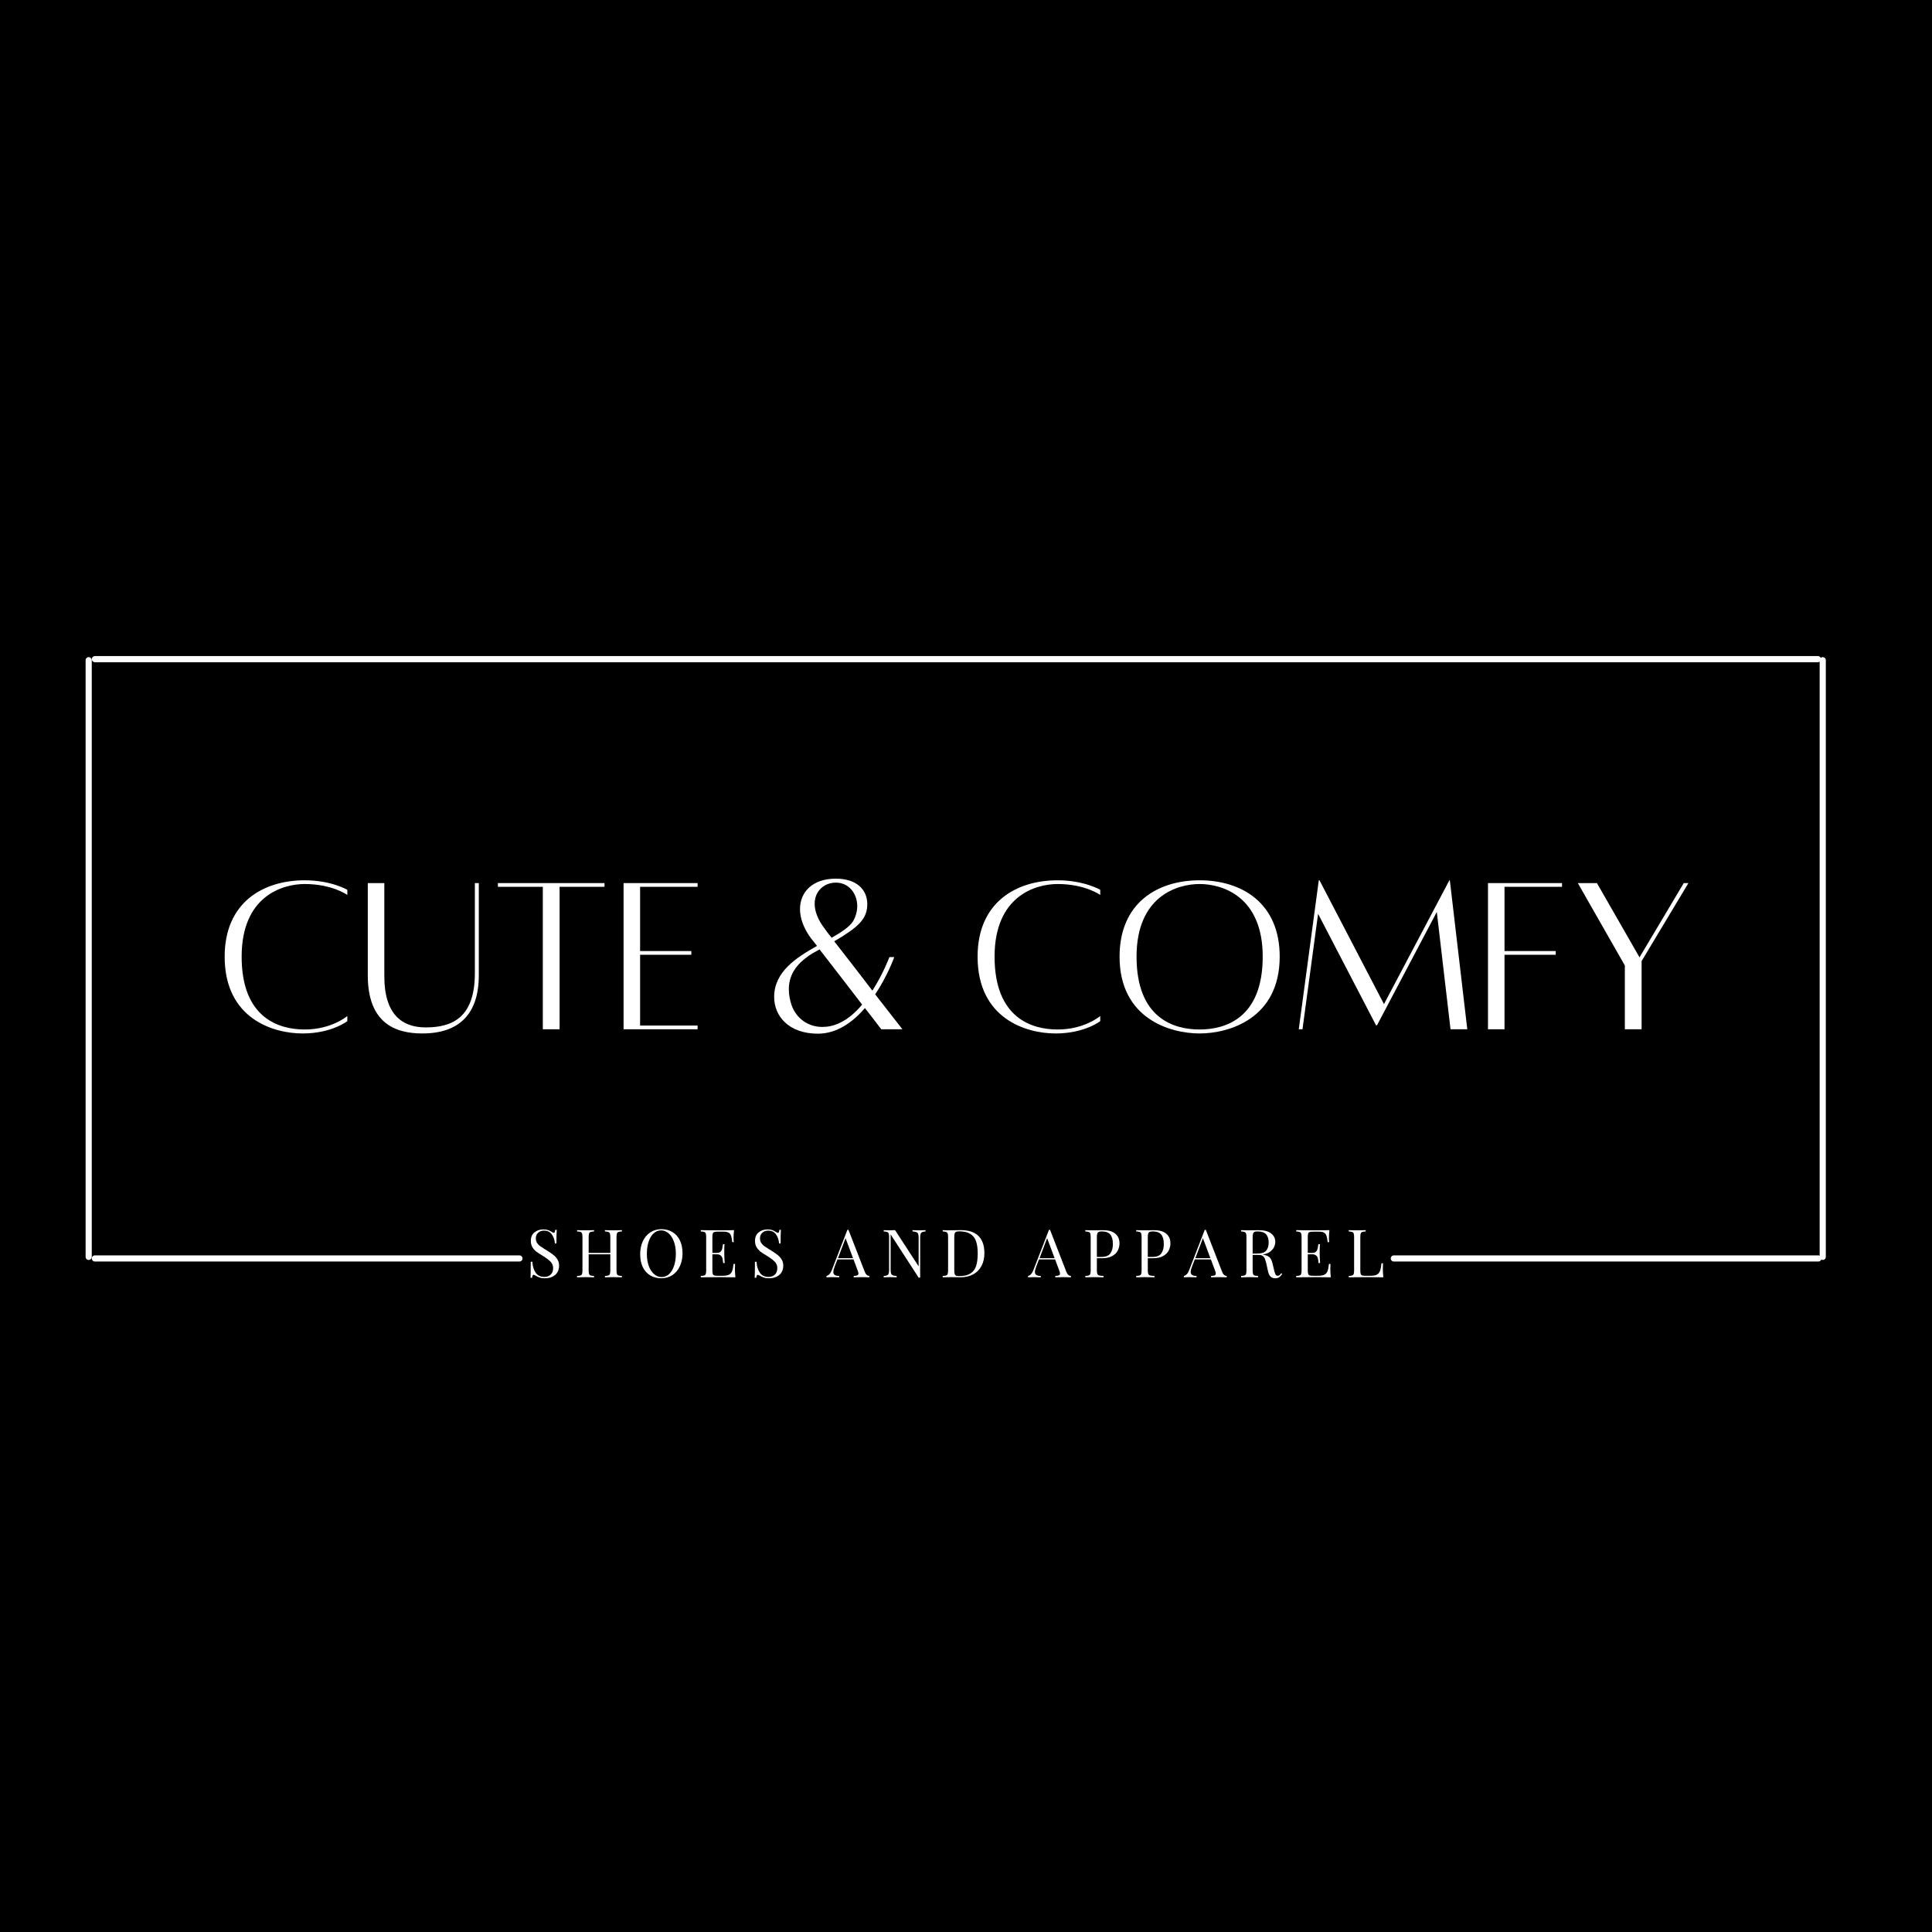 <svg xmlns="http://www.w3.org/2000/svg" xmlns:xlink="http://www.w3.org/1999/xlink" width="500" zoomAndPan="magnify" viewBox="0 0 375 375" height="500" preserveAspectRatio="xMidYMid meet" version="1.0"><defs><g/></defs><rect x="-37.5" width="450" fill="#ffffff" y="-37.5" height="450" fill-opacity="1"/><rect x="-37.5" width="450" fill="#000000" y="-37.5" height="450" fill-opacity="1"/><path stroke-linecap="round" transform="matrix(1.195, 0, 0, 1.194, 17.82, 127.341)" fill="none" stroke-linejoin="miter" d="M 0.501 0.5 L 280.368 0.5 " stroke="#ffffff" stroke-width="1" stroke-opacity="1" stroke-miterlimit="4"/><path stroke-linecap="round" transform="matrix(1.199, 0, 0, 1.194, 17.82, 243.67)" fill="none" stroke-linejoin="miter" d="M 0.499 0.499 L 69.223 0.499 " stroke="#ffffff" stroke-width="1" stroke-opacity="1" stroke-miterlimit="4"/><path stroke-linecap="round" transform="matrix(1.199, 0, 0, 1.194, 269.945, 243.67)" fill="none" stroke-linejoin="miter" d="M 0.498 0.499 L 69.223 0.499 " stroke="#ffffff" stroke-width="1" stroke-opacity="1" stroke-miterlimit="4"/><path stroke-linecap="round" transform="matrix(0, -1.198, 1.194, 0, 353.195, 244.557)" fill="none" stroke-linejoin="miter" d="M 0.501 0.501 L 97.171 0.501 " stroke="#ffffff" stroke-width="1" stroke-opacity="1" stroke-miterlimit="4"/><path stroke-linecap="round" transform="matrix(0, -1.198, 1.194, 0, 16.618, 244.557)" fill="none" stroke-linejoin="miter" d="M 0.501 0.5 L 97.171 0.5 " stroke="#ffffff" stroke-width="1" stroke-opacity="1" stroke-miterlimit="4"/><path stroke-linecap="butt" transform="matrix(0.75, 0, 0, 0.75, 16.626, 155.485)" fill="none" stroke-linejoin="miter" d="M 67.712 55.634 C 67.712 55.634 63.681 59.119 56.697 59.119 C 49.947 59.119 40.374 56.103 40.374 40.265 C 40.374 24.661 50.858 21.468 56.697 21.468 C 63.801 21.468 67.712 24.306 67.712 24.306 L 67.712 22.983 C 67.712 22.983 63.567 20.509 56.697 20.509 C 45.858 20.509 35.973 26.291 35.973 40.265 C 35.973 56.353 48.561 60.145 56.155 60.145 C 63.681 60.145 67.712 56.957 67.712 56.957 Z M 100.718 21.233 L 100.718 44.541 C 100.718 56.046 94.879 58.572 88.014 58.572 C 77.837 58.572 77.29 49.369 77.29 45.088 L 77.29 21.233 L 73.009 21.233 L 73.009 45.088 C 73.009 57.369 79.999 60.145 87.113 60.145 C 96.749 60.145 101.749 55.03 101.749 45.088 L 101.749 21.233 Z M 134.275 21.233 L 106.686 21.233 L 106.686 22.187 L 118.317 22.187 L 118.317 59.056 L 122.655 59.056 L 122.655 22.187 L 134.275 22.187 Z M 158.369 22.187 L 158.369 21.233 L 139.218 21.233 L 139.218 59.056 L 158.369 59.056 L 158.369 58.103 L 143.483 58.103 L 143.483 39.78 L 156.749 39.78 L 156.749 38.822 L 143.483 38.822 L 143.483 22.187 Z M 211.374 59.056 C 209.561 56.707 206.973 53.457 204.327 50.03 C 207.577 45.145 209.27 40.379 209.27 40.379 L 208.004 40.379 C 208.004 40.379 206.431 44.661 203.608 49.056 C 199.988 44.369 196.254 39.483 193.723 36.291 C 195.415 35.322 197.108 34.249 198.488 33.218 C 200.843 31.411 202.285 29.661 202.285 26.645 C 202.285 22.926 199.504 20.088 194.15 20.088 C 188.061 20.088 184.869 23.588 184.869 27.983 C 184.869 30.322 185.843 32.983 187.707 35.515 C 188.181 36.041 188.665 36.702 189.27 37.499 C 183.915 40.515 178.181 44.176 178.181 50.692 C 178.181 55.692 181.988 60.207 189.52 60.207 C 194.447 60.207 198.546 57.192 201.681 53.572 C 203.374 55.749 204.874 57.676 205.9 59.056 Z M 194.15 21.114 C 197.577 21.114 199.697 23.999 199.697 27.187 C 199.697 28.452 199.327 29.853 198.608 31.114 C 197.634 32.614 195.473 33.999 193.061 35.379 C 192.28 34.426 191.681 33.645 191.311 33.103 C 189.447 30.687 188.665 28.452 188.665 26.588 C 188.665 23.218 191.197 21.114 194.15 21.114 Z M 195.108 57.442 C 193.608 58.161 192.108 58.457 190.65 58.457 C 187.046 58.457 183.973 56.353 182.707 52.853 C 182.223 51.411 181.988 50.03 181.988 48.707 C 181.988 45.499 183.488 42.676 186.681 40.379 C 187.4 39.78 188.915 38.942 189.931 38.395 C 192.947 42.306 197.343 47.911 200.962 52.676 C 199.27 54.661 197.343 56.411 195.108 57.442 Z M 262.572 55.634 C 262.572 55.634 258.54 59.119 251.556 59.119 C 244.806 59.119 235.228 56.103 235.228 40.265 C 235.228 24.661 245.718 21.468 251.556 21.468 C 258.66 21.468 262.572 24.306 262.572 24.306 L 262.572 22.983 C 262.572 22.983 258.421 20.509 251.556 20.509 C 240.718 20.509 230.832 26.291 230.832 40.265 C 230.832 56.353 243.421 60.145 251.009 60.145 C 258.54 60.145 262.572 56.957 262.572 56.957 Z M 288.296 20.509 C 277.457 20.509 267.577 26.291 267.577 40.265 C 267.577 56.353 280.707 60.145 288.296 60.145 C 295.827 60.145 309.02 56.353 309.02 40.265 C 309.02 26.291 299.077 20.509 288.296 20.509 Z M 288.296 59.119 C 281.488 59.119 271.973 56.103 271.973 40.265 C 271.973 24.661 282.457 21.468 288.296 21.468 C 294.134 21.468 304.624 24.661 304.624 40.265 C 304.624 56.103 295.046 59.119 288.296 59.119 Z M 353.051 20.509 L 352.936 20.509 L 336.009 52.556 L 319.317 20.509 L 319.139 20.509 L 313.947 59.056 L 314.915 59.056 L 318.947 29.176 L 333.947 58.03 L 334.197 58.03 L 349.671 28.702 L 353.228 59.056 L 357.567 59.056 Z M 382.077 22.187 L 382.077 21.233 L 362.931 21.233 L 362.931 59.056 L 367.197 59.056 L 367.197 39.78 L 380.462 39.78 L 380.462 38.822 L 367.197 38.822 L 367.197 22.187 Z M 413.587 21.233 L 402.145 40.442 L 391.113 21.233 L 386.171 21.233 L 398.337 42.556 L 398.337 59.056 L 402.676 59.056 L 402.676 41.411 L 414.796 21.233 Z M 413.587 21.233 " stroke="#000000" stroke-width="4.518" stroke-opacity="1" stroke-miterlimit="4"/><g fill="#ffffff" fill-opacity="1"><g transform="translate(41.798, 199.735)"><g><path d="M 25.617 -2.531 C 25.617 -2.531 22.59 0.09 17.348 0.09 C 12.289 0.09 5.105 -2.168 5.105 -14.051 C 5.105 -25.754 12.965 -28.148 17.348 -28.148 C 22.68 -28.148 25.617 -26.023 25.617 -26.023 L 25.617 -27.02 C 25.617 -27.02 22.5 -28.871 17.348 -28.871 C 9.215 -28.871 1.809 -24.531 1.809 -14.051 C 1.809 -1.988 11.25 0.859 16.941 0.859 C 22.59 0.859 25.617 -1.535 25.617 -1.535 Z M 25.617 -2.531 "/></g></g></g><g fill="#ffffff" fill-opacity="1"><g transform="translate(69.355, 199.735)"><g><path d="M 22.816 -28.328 L 22.816 -10.844 C 22.816 -2.215 18.434 -0.316 13.281 -0.316 C 5.648 -0.316 5.242 -7.23 5.242 -10.438 L 5.242 -28.328 L 2.031 -28.328 L 2.031 -10.438 C 2.031 -1.219 7.273 0.859 12.605 0.859 C 19.836 0.859 23.582 -2.98 23.582 -10.438 L 23.582 -28.328 Z M 22.816 -28.328 "/></g></g></g><g fill="#ffffff" fill-opacity="1"><g transform="translate(95.15, 199.735)"><g><path d="M 22.184 -28.328 L 1.492 -28.328 L 1.492 -27.605 L 10.211 -27.605 L 10.211 0.047 L 13.465 0.047 L 13.465 -27.605 L 22.184 -27.605 Z M 22.184 -28.328 "/></g></g></g><g fill="#ffffff" fill-opacity="1"><g transform="translate(118.868, 199.735)"><g><path d="M 16.535 -27.605 L 16.535 -28.328 L 2.168 -28.328 L 2.168 0.047 L 16.535 0.047 L 16.535 -0.676 L 5.375 -0.676 L 5.375 -14.414 L 15.316 -14.414 L 15.316 -15.137 L 5.375 -15.137 L 5.375 -27.605 Z M 16.535 -27.605 "/></g></g></g><g fill="#ffffff" fill-opacity="1"><g transform="translate(137.344, 199.735)"><g/></g></g><g fill="#ffffff" fill-opacity="1"><g transform="translate(148.638, 199.735)"><g><path d="M 26.52 0.047 C 25.164 -1.719 23.223 -4.156 21.234 -6.73 C 23.676 -10.391 24.938 -13.961 24.938 -13.961 L 23.992 -13.961 C 23.992 -13.961 22.816 -10.754 20.691 -7.453 C 17.98 -10.98 15.18 -14.637 13.281 -17.031 C 14.547 -17.754 15.812 -18.57 16.852 -19.336 C 18.613 -20.691 19.699 -22.004 19.699 -24.262 C 19.699 -27.062 17.621 -29.188 13.598 -29.188 C 9.035 -29.188 6.641 -26.566 6.641 -23.27 C 6.641 -21.504 7.363 -19.52 8.766 -17.621 C 9.125 -17.215 9.488 -16.715 9.941 -16.129 C 5.918 -13.871 1.625 -11.113 1.625 -6.234 C 1.625 -2.484 4.473 0.902 10.121 0.902 C 13.824 0.902 16.898 -1.355 19.246 -4.066 C 20.512 -2.441 21.641 -0.992 22.41 0.047 Z M 13.598 -28.418 C 16.176 -28.418 17.754 -26.25 17.754 -23.855 C 17.754 -22.906 17.484 -21.867 16.941 -20.918 C 16.219 -19.789 14.594 -18.75 12.785 -17.711 C 12.199 -18.434 11.746 -19.02 11.477 -19.426 C 10.074 -21.234 9.488 -22.906 9.488 -24.309 C 9.488 -26.836 11.387 -28.418 13.598 -28.418 Z M 14.32 -1.176 C 13.191 -0.633 12.062 -0.406 10.98 -0.406 C 8.27 -0.406 5.965 -1.988 5.016 -4.609 C 4.652 -5.691 4.473 -6.73 4.473 -7.727 C 4.473 -10.121 5.602 -12.242 7.996 -13.961 C 8.539 -14.414 9.668 -15.047 10.438 -15.453 C 12.695 -12.516 15.992 -8.312 18.703 -4.742 C 17.441 -3.254 15.992 -1.941 14.32 -1.176 Z M 14.32 -1.176 "/></g></g></g><g fill="#ffffff" fill-opacity="1"><g transform="translate(176.647, 199.735)"><g/></g></g><g fill="#ffffff" fill-opacity="1"><g transform="translate(187.941, 199.735)"><g><path d="M 25.617 -2.531 C 25.617 -2.531 22.59 0.09 17.348 0.09 C 12.289 0.09 5.105 -2.168 5.105 -14.051 C 5.105 -25.754 12.965 -28.148 17.348 -28.148 C 22.68 -28.148 25.617 -26.023 25.617 -26.023 L 25.617 -27.02 C 25.617 -27.02 22.5 -28.871 17.348 -28.871 C 9.215 -28.871 1.809 -24.531 1.809 -14.051 C 1.809 -1.988 11.25 0.859 16.941 0.859 C 22.59 0.859 25.617 -1.535 25.617 -1.535 Z M 25.617 -2.531 "/></g></g></g><g fill="#ffffff" fill-opacity="1"><g transform="translate(215.498, 199.735)"><g><path d="M 17.348 -28.871 C 9.215 -28.871 1.809 -24.531 1.809 -14.051 C 1.809 -1.988 11.656 0.859 17.348 0.859 C 22.996 0.859 32.891 -1.988 32.891 -14.051 C 32.891 -24.531 25.438 -28.871 17.348 -28.871 Z M 17.348 0.09 C 12.242 0.09 5.105 -2.168 5.105 -14.051 C 5.105 -25.754 12.965 -28.148 17.348 -28.148 C 21.73 -28.148 29.594 -25.754 29.594 -14.051 C 29.594 -2.168 22.41 0.09 17.348 0.09 Z M 17.348 0.09 "/></g></g></g><g fill="#ffffff" fill-opacity="1"><g transform="translate(250.464, 199.735)"><g><path d="M 30.949 -28.871 L 30.859 -28.871 L 18.164 -4.836 L 5.648 -28.871 L 5.512 -28.871 L 1.625 0.047 L 2.348 0.047 L 5.375 -22.363 L 16.625 -0.723 L 16.809 -0.723 L 28.418 -22.727 L 31.082 0.047 L 34.336 0.047 Z M 30.949 -28.871 "/></g></g></g><g fill="#ffffff" fill-opacity="1"><g transform="translate(286.65, 199.735)"><g><path d="M 16.535 -27.605 L 16.535 -28.328 L 2.168 -28.328 L 2.168 0.047 L 5.375 0.047 L 5.375 -14.414 L 15.316 -14.414 L 15.316 -15.137 L 5.375 -15.137 L 5.375 -27.605 Z M 16.535 -27.605 "/></g></g></g><g fill="#ffffff" fill-opacity="1"><g transform="translate(304.811, 199.735)"><g><path d="M 22.004 -28.328 L 13.418 -13.914 L 5.152 -28.328 L 1.445 -28.328 L 10.57 -12.336 L 10.57 0.047 L 13.824 0.047 L 13.824 -13.191 L 22.906 -28.328 Z M 22.004 -28.328 "/></g></g></g><g fill="#ffffff" fill-opacity="1"><g transform="translate(102.159, 247.924)"><g><path d="M 3.312 -9.297 C 3.688 -9.297 3.984 -9.254 4.203 -9.172 C 4.43 -9.098 4.66 -8.984 4.891 -8.828 C 5.078 -8.703 5.223 -8.641 5.328 -8.641 C 5.41 -8.641 5.473 -8.68 5.516 -8.766 C 5.555 -8.859 5.586 -9.008 5.609 -9.219 L 5.906 -9.219 C 5.863 -8.719 5.844 -7.836 5.844 -6.578 L 5.547 -6.578 C 5.492 -7.273 5.289 -7.863 4.938 -8.344 C 4.594 -8.82 4.086 -9.062 3.422 -9.062 C 2.961 -9.062 2.582 -8.922 2.281 -8.641 C 1.988 -8.359 1.844 -8 1.844 -7.562 C 1.844 -7.227 1.914 -6.941 2.062 -6.703 C 2.219 -6.461 2.41 -6.254 2.641 -6.078 C 2.879 -5.91 3.211 -5.691 3.641 -5.422 L 4.031 -5.188 C 4.57 -4.852 5 -4.555 5.312 -4.297 C 5.625 -4.047 5.875 -3.754 6.062 -3.422 C 6.258 -3.098 6.359 -2.719 6.359 -2.281 C 6.359 -1.488 6.098 -0.879 5.578 -0.453 C 5.055 -0.023 4.398 0.188 3.609 0.188 C 3.191 0.188 2.852 0.141 2.594 0.047 C 2.332 -0.035 2.082 -0.148 1.844 -0.297 C 1.645 -0.422 1.492 -0.484 1.391 -0.484 C 1.316 -0.484 1.258 -0.438 1.219 -0.344 C 1.176 -0.25 1.141 -0.102 1.109 0.094 L 0.812 0.094 C 0.844 -0.383 0.859 -1.422 0.859 -3.016 L 1.172 -3.016 C 1.223 -2.141 1.438 -1.43 1.812 -0.891 C 2.188 -0.348 2.754 -0.078 3.516 -0.078 C 3.984 -0.078 4.379 -0.219 4.703 -0.5 C 5.035 -0.789 5.203 -1.223 5.203 -1.797 C 5.203 -2.273 5.039 -2.68 4.719 -3.016 C 4.395 -3.359 3.883 -3.742 3.188 -4.172 C 2.676 -4.473 2.258 -4.742 1.938 -4.984 C 1.625 -5.234 1.367 -5.523 1.172 -5.859 C 0.973 -6.203 0.875 -6.602 0.875 -7.062 C 0.875 -7.789 1.109 -8.344 1.578 -8.719 C 2.047 -9.102 2.625 -9.297 3.312 -9.297 Z M 3.312 -9.297 "/></g></g></g><g fill="#ffffff" fill-opacity="1"><g transform="translate(111.462, 247.924)"><g><path d="M 9.25 -8.906 C 8.938 -8.883 8.707 -8.848 8.562 -8.797 C 8.426 -8.742 8.332 -8.645 8.281 -8.5 C 8.227 -8.352 8.203 -8.113 8.203 -7.781 L 8.203 -1.375 C 8.203 -1.039 8.227 -0.801 8.281 -0.656 C 8.332 -0.508 8.426 -0.41 8.562 -0.359 C 8.707 -0.305 8.938 -0.273 9.25 -0.266 L 9.25 0 C 8.883 -0.02 8.332 -0.031 7.594 -0.031 C 6.895 -0.031 6.348 -0.02 5.953 0 L 5.953 -0.266 C 6.266 -0.273 6.488 -0.305 6.625 -0.359 C 6.77 -0.41 6.867 -0.508 6.922 -0.656 C 6.973 -0.801 7 -1.039 7 -1.375 L 7 -4.469 L 2.797 -4.469 L 2.797 -1.375 C 2.797 -1.039 2.82 -0.801 2.875 -0.656 C 2.926 -0.508 3.02 -0.41 3.156 -0.359 C 3.301 -0.305 3.531 -0.273 3.844 -0.266 L 3.844 0 C 3.445 -0.02 2.898 -0.031 2.203 -0.031 C 1.461 -0.031 0.91 -0.02 0.547 0 L 0.547 -0.266 C 0.859 -0.273 1.082 -0.305 1.219 -0.359 C 1.363 -0.41 1.461 -0.508 1.516 -0.656 C 1.566 -0.801 1.594 -1.039 1.594 -1.375 L 1.594 -7.781 C 1.594 -8.113 1.566 -8.352 1.516 -8.5 C 1.461 -8.645 1.363 -8.742 1.219 -8.797 C 1.082 -8.848 0.859 -8.883 0.547 -8.906 L 0.547 -9.156 C 0.91 -9.133 1.461 -9.125 2.203 -9.125 C 2.891 -9.125 3.438 -9.133 3.844 -9.156 L 3.844 -8.906 C 3.531 -8.883 3.301 -8.848 3.156 -8.797 C 3.02 -8.742 2.926 -8.645 2.875 -8.5 C 2.82 -8.352 2.797 -8.113 2.797 -7.781 L 2.797 -4.734 L 7 -4.734 L 7 -7.781 C 7 -8.113 6.973 -8.352 6.922 -8.5 C 6.867 -8.645 6.77 -8.742 6.625 -8.797 C 6.488 -8.848 6.266 -8.883 5.953 -8.906 L 5.953 -9.156 C 6.348 -9.133 6.895 -9.125 7.594 -9.125 C 8.332 -9.125 8.883 -9.133 9.25 -9.156 Z M 9.25 -8.906 "/></g></g></g><g fill="#ffffff" fill-opacity="1"><g transform="translate(123.572, 247.924)"><g><path d="M 4.797 -9.344 C 5.617 -9.344 6.336 -9.156 6.953 -8.781 C 7.566 -8.414 8.047 -7.879 8.391 -7.172 C 8.734 -6.473 8.906 -5.633 8.906 -4.656 C 8.906 -3.707 8.727 -2.863 8.375 -2.125 C 8.031 -1.395 7.547 -0.828 6.922 -0.422 C 6.297 -0.016 5.582 0.188 4.781 0.188 C 3.969 0.188 3.25 0 2.625 -0.375 C 2.008 -0.75 1.531 -1.285 1.188 -1.984 C 0.852 -2.691 0.688 -3.531 0.688 -4.5 C 0.688 -5.445 0.859 -6.285 1.203 -7.016 C 1.555 -7.754 2.047 -8.328 2.672 -8.734 C 3.297 -9.141 4.004 -9.344 4.797 -9.344 Z M 4.75 -9.109 C 4.195 -9.109 3.711 -8.914 3.297 -8.531 C 2.879 -8.145 2.555 -7.609 2.328 -6.922 C 2.098 -6.234 1.984 -5.441 1.984 -4.547 C 1.984 -3.648 2.109 -2.863 2.359 -2.188 C 2.617 -1.508 2.961 -0.984 3.391 -0.609 C 3.816 -0.234 4.301 -0.047 4.844 -0.047 C 5.395 -0.047 5.879 -0.238 6.297 -0.625 C 6.711 -1.008 7.035 -1.547 7.266 -2.234 C 7.492 -2.922 7.609 -3.711 7.609 -4.609 C 7.609 -5.504 7.477 -6.289 7.219 -6.969 C 6.969 -7.656 6.625 -8.18 6.188 -8.547 C 5.758 -8.922 5.281 -9.109 4.75 -9.109 Z M 4.75 -9.109 "/></g></g></g><g fill="#ffffff" fill-opacity="1"><g transform="translate(135.475, 247.924)"><g><path d="M 7.172 -1.656 C 7.172 -1.164 7.203 -0.613 7.266 0 C 6.672 -0.02 5.68 -0.031 4.297 -0.031 C 2.641 -0.031 1.391 -0.02 0.547 0 L 0.547 -0.266 C 0.859 -0.273 1.082 -0.305 1.219 -0.359 C 1.363 -0.41 1.461 -0.508 1.516 -0.656 C 1.566 -0.801 1.594 -1.039 1.594 -1.375 L 1.594 -7.781 C 1.594 -8.113 1.566 -8.352 1.516 -8.5 C 1.461 -8.645 1.363 -8.742 1.219 -8.797 C 1.082 -8.848 0.859 -8.883 0.547 -8.906 L 0.547 -9.156 C 1.391 -9.133 2.641 -9.125 4.297 -9.125 C 5.566 -9.125 6.469 -9.133 7 -9.156 C 6.938 -8.594 6.906 -8.086 6.906 -7.641 C 6.906 -7.297 6.922 -7.023 6.953 -6.828 L 6.656 -6.828 C 6.594 -7.391 6.516 -7.805 6.422 -8.078 C 6.328 -8.348 6.164 -8.547 5.938 -8.672 C 5.719 -8.797 5.379 -8.859 4.922 -8.859 L 3.844 -8.859 C 3.531 -8.859 3.301 -8.832 3.156 -8.781 C 3.02 -8.738 2.926 -8.645 2.875 -8.5 C 2.82 -8.352 2.797 -8.113 2.797 -7.781 L 2.797 -4.734 L 3.641 -4.734 C 3.941 -4.734 4.176 -4.801 4.344 -4.938 C 4.508 -5.082 4.617 -5.254 4.672 -5.453 C 4.734 -5.648 4.781 -5.895 4.812 -6.188 L 4.859 -6.438 L 5.156 -6.438 C 5.125 -6.082 5.109 -5.68 5.109 -5.234 L 5.109 -4.609 C 5.109 -4.172 5.133 -3.555 5.188 -2.766 L 4.891 -2.766 C 4.879 -2.828 4.852 -3.035 4.812 -3.391 C 4.77 -3.754 4.648 -4.023 4.453 -4.203 C 4.266 -4.379 3.992 -4.469 3.641 -4.469 L 2.797 -4.469 L 2.797 -1.375 C 2.797 -1.039 2.82 -0.801 2.875 -0.656 C 2.926 -0.508 3.02 -0.41 3.156 -0.359 C 3.301 -0.316 3.531 -0.297 3.844 -0.297 L 4.781 -0.297 C 5.32 -0.297 5.734 -0.363 6.016 -0.5 C 6.297 -0.645 6.5 -0.875 6.625 -1.188 C 6.75 -1.508 6.844 -1.977 6.906 -2.594 L 7.203 -2.594 C 7.18 -2.352 7.172 -2.039 7.172 -1.656 Z M 7.172 -1.656 "/></g></g></g><g fill="#ffffff" fill-opacity="1"><g transform="translate(145.671, 247.924)"><g><path d="M 3.312 -9.297 C 3.688 -9.297 3.984 -9.254 4.203 -9.172 C 4.43 -9.098 4.66 -8.984 4.891 -8.828 C 5.078 -8.703 5.223 -8.641 5.328 -8.641 C 5.41 -8.641 5.473 -8.68 5.516 -8.766 C 5.555 -8.859 5.586 -9.008 5.609 -9.219 L 5.906 -9.219 C 5.863 -8.719 5.844 -7.836 5.844 -6.578 L 5.547 -6.578 C 5.492 -7.273 5.289 -7.863 4.938 -8.344 C 4.594 -8.82 4.086 -9.062 3.422 -9.062 C 2.961 -9.062 2.582 -8.922 2.281 -8.641 C 1.988 -8.359 1.844 -8 1.844 -7.562 C 1.844 -7.227 1.914 -6.941 2.062 -6.703 C 2.219 -6.461 2.41 -6.254 2.641 -6.078 C 2.879 -5.91 3.211 -5.691 3.641 -5.422 L 4.031 -5.188 C 4.57 -4.852 5 -4.555 5.312 -4.297 C 5.625 -4.047 5.875 -3.754 6.062 -3.422 C 6.258 -3.098 6.359 -2.719 6.359 -2.281 C 6.359 -1.488 6.098 -0.879 5.578 -0.453 C 5.055 -0.023 4.398 0.188 3.609 0.188 C 3.191 0.188 2.852 0.141 2.594 0.047 C 2.332 -0.035 2.082 -0.148 1.844 -0.297 C 1.645 -0.422 1.492 -0.484 1.391 -0.484 C 1.316 -0.484 1.258 -0.438 1.219 -0.344 C 1.176 -0.25 1.141 -0.102 1.109 0.094 L 0.812 0.094 C 0.844 -0.383 0.859 -1.422 0.859 -3.016 L 1.172 -3.016 C 1.223 -2.141 1.438 -1.43 1.812 -0.891 C 2.188 -0.348 2.754 -0.078 3.516 -0.078 C 3.984 -0.078 4.379 -0.219 4.703 -0.5 C 5.035 -0.789 5.203 -1.223 5.203 -1.797 C 5.203 -2.273 5.039 -2.68 4.719 -3.016 C 4.395 -3.359 3.883 -3.742 3.188 -4.172 C 2.676 -4.473 2.258 -4.742 1.938 -4.984 C 1.625 -5.234 1.367 -5.523 1.172 -5.859 C 0.973 -6.203 0.875 -6.602 0.875 -7.062 C 0.875 -7.789 1.109 -8.344 1.578 -8.719 C 2.047 -9.102 2.625 -9.297 3.312 -9.297 Z M 3.312 -9.297 "/></g></g></g><g fill="#ffffff" fill-opacity="1"><g transform="translate(154.974, 247.924)"><g/></g></g><g fill="#ffffff" fill-opacity="1"><g transform="translate(160.512, 247.924)"><g><path d="M 7.328 -1.094 C 7.535 -0.551 7.836 -0.273 8.234 -0.266 L 8.234 0 C 7.879 -0.02 7.414 -0.031 6.844 -0.031 C 6.102 -0.031 5.551 -0.02 5.188 0 L 5.188 -0.266 C 5.508 -0.273 5.742 -0.312 5.891 -0.375 C 6.035 -0.445 6.109 -0.566 6.109 -0.734 C 6.109 -0.879 6.055 -1.082 5.953 -1.344 L 5.156 -3.469 L 2.031 -3.469 L 1.5 -2.094 C 1.32 -1.625 1.234 -1.27 1.234 -1.031 C 1.234 -0.77 1.328 -0.578 1.516 -0.453 C 1.703 -0.328 1.988 -0.266 2.375 -0.266 L 2.375 0 C 1.875 -0.02 1.375 -0.031 0.875 -0.031 C 0.488 -0.031 0.164 -0.02 -0.094 0 L -0.094 -0.266 C 0.344 -0.359 0.688 -0.734 0.938 -1.391 L 3.969 -9.219 L 4.172 -9.219 Z M 5.062 -3.719 L 3.609 -7.594 L 2.141 -3.719 Z M 5.062 -3.719 "/></g></g></g><g fill="#ffffff" fill-opacity="1"><g transform="translate(170.979, 247.924)"><g><path d="M 8.672 -8.906 C 8.367 -8.883 8.145 -8.836 8 -8.766 C 7.852 -8.691 7.754 -8.57 7.703 -8.406 C 7.648 -8.238 7.625 -7.988 7.625 -7.656 L 7.625 0.062 L 7.328 0.062 L 1.891 -8.328 L 1.891 -1.5 C 1.891 -1.164 1.914 -0.914 1.969 -0.75 C 2.031 -0.582 2.141 -0.461 2.297 -0.391 C 2.461 -0.316 2.719 -0.273 3.062 -0.266 L 3.062 0 C 2.75 -0.02 2.312 -0.031 1.75 -0.031 C 1.227 -0.031 0.828 -0.02 0.547 0 L 0.547 -0.266 C 0.848 -0.273 1.07 -0.316 1.219 -0.391 C 1.363 -0.461 1.461 -0.582 1.516 -0.75 C 1.566 -0.926 1.594 -1.176 1.594 -1.5 L 1.594 -7.781 C 1.594 -8.113 1.566 -8.352 1.516 -8.5 C 1.461 -8.645 1.363 -8.742 1.219 -8.797 C 1.082 -8.848 0.859 -8.883 0.547 -8.906 L 0.547 -9.156 C 0.828 -9.133 1.227 -9.125 1.75 -9.125 C 2.133 -9.125 2.469 -9.133 2.75 -9.156 L 7.328 -2.125 L 7.328 -7.656 C 7.328 -7.988 7.297 -8.238 7.234 -8.406 C 7.18 -8.57 7.07 -8.691 6.906 -8.766 C 6.738 -8.836 6.484 -8.883 6.141 -8.906 L 6.141 -9.156 C 6.453 -9.133 6.895 -9.125 7.469 -9.125 C 7.977 -9.125 8.379 -9.133 8.672 -9.156 Z M 8.672 -8.906 "/></g></g></g><g fill="#ffffff" fill-opacity="1"><g transform="translate(182.429, 247.924)"><g><path d="M 4.078 -9.156 C 5.598 -9.156 6.738 -8.773 7.5 -8.016 C 8.258 -7.254 8.641 -6.145 8.641 -4.688 C 8.641 -3.738 8.453 -2.91 8.078 -2.203 C 7.711 -1.504 7.176 -0.961 6.469 -0.578 C 5.77 -0.191 4.93 0 3.953 0 L 3.203 -0.016 C 2.723 -0.023 2.367 -0.031 2.141 -0.031 C 1.441 -0.031 0.91 -0.02 0.547 0 L 0.547 -0.266 C 0.859 -0.273 1.082 -0.305 1.219 -0.359 C 1.363 -0.41 1.461 -0.508 1.516 -0.656 C 1.566 -0.801 1.594 -1.039 1.594 -1.375 L 1.594 -7.781 C 1.594 -8.113 1.566 -8.352 1.516 -8.5 C 1.461 -8.645 1.363 -8.742 1.219 -8.797 C 1.082 -8.848 0.859 -8.883 0.547 -8.906 L 0.547 -9.156 C 0.848 -9.133 1.266 -9.125 1.797 -9.125 L 2.891 -9.141 C 3.484 -9.148 3.879 -9.156 4.078 -9.156 Z M 3.75 -8.922 C 3.477 -8.922 3.273 -8.891 3.141 -8.828 C 3.016 -8.773 2.926 -8.672 2.875 -8.516 C 2.82 -8.359 2.797 -8.125 2.797 -7.812 L 2.797 -1.344 C 2.797 -1.031 2.82 -0.797 2.875 -0.641 C 2.926 -0.484 3.016 -0.375 3.141 -0.312 C 3.273 -0.258 3.484 -0.234 3.766 -0.234 C 4.68 -0.234 5.398 -0.398 5.922 -0.734 C 6.453 -1.066 6.82 -1.551 7.031 -2.188 C 7.238 -2.82 7.344 -3.633 7.344 -4.625 C 7.344 -5.625 7.227 -6.438 7 -7.062 C 6.77 -7.688 6.391 -8.148 5.859 -8.453 C 5.336 -8.766 4.633 -8.922 3.75 -8.922 Z M 3.75 -8.922 "/></g></g></g><g fill="#ffffff" fill-opacity="1"><g transform="translate(194.1, 247.924)"><g/></g></g><g fill="#ffffff" fill-opacity="1"><g transform="translate(199.638, 247.924)"><g><path d="M 7.328 -1.094 C 7.535 -0.551 7.836 -0.273 8.234 -0.266 L 8.234 0 C 7.879 -0.02 7.414 -0.031 6.844 -0.031 C 6.102 -0.031 5.551 -0.02 5.188 0 L 5.188 -0.266 C 5.508 -0.273 5.742 -0.312 5.891 -0.375 C 6.035 -0.445 6.109 -0.566 6.109 -0.734 C 6.109 -0.879 6.055 -1.082 5.953 -1.344 L 5.156 -3.469 L 2.031 -3.469 L 1.5 -2.094 C 1.32 -1.625 1.234 -1.27 1.234 -1.031 C 1.234 -0.77 1.328 -0.578 1.516 -0.453 C 1.703 -0.328 1.988 -0.266 2.375 -0.266 L 2.375 0 C 1.875 -0.02 1.375 -0.031 0.875 -0.031 C 0.488 -0.031 0.164 -0.02 -0.094 0 L -0.094 -0.266 C 0.344 -0.359 0.688 -0.734 0.938 -1.391 L 3.969 -9.219 L 4.172 -9.219 Z M 5.062 -3.719 L 3.609 -7.594 L 2.141 -3.719 Z M 5.062 -3.719 "/></g></g></g><g fill="#ffffff" fill-opacity="1"><g transform="translate(210.105, 247.924)"><g><path d="M 2.797 -3.703 L 2.797 -1.375 C 2.797 -1.039 2.828 -0.801 2.891 -0.656 C 2.961 -0.508 3.082 -0.41 3.25 -0.359 C 3.426 -0.305 3.707 -0.273 4.094 -0.266 L 4.094 0 C 3.645 -0.02 3.016 -0.031 2.203 -0.031 C 1.461 -0.031 0.91 -0.02 0.547 0 L 0.547 -0.266 C 0.859 -0.273 1.082 -0.305 1.219 -0.359 C 1.363 -0.41 1.461 -0.508 1.516 -0.656 C 1.566 -0.801 1.594 -1.039 1.594 -1.375 L 1.594 -7.781 C 1.594 -8.113 1.566 -8.352 1.516 -8.5 C 1.461 -8.645 1.363 -8.742 1.219 -8.797 C 1.082 -8.848 0.859 -8.883 0.547 -8.906 L 0.547 -9.156 C 0.91 -9.133 1.438 -9.125 2.125 -9.125 L 3.516 -9.141 C 3.68 -9.141 3.867 -9.141 4.078 -9.141 C 5.086 -9.141 5.859 -8.91 6.391 -8.453 C 6.922 -7.992 7.188 -7.375 7.188 -6.594 C 7.188 -6.125 7.082 -5.672 6.875 -5.234 C 6.664 -4.797 6.305 -4.43 5.797 -4.141 C 5.297 -3.848 4.629 -3.703 3.797 -3.703 Z M 3.75 -8.906 C 3.477 -8.906 3.273 -8.875 3.141 -8.812 C 3.016 -8.75 2.926 -8.641 2.875 -8.484 C 2.82 -8.328 2.797 -8.094 2.797 -7.781 L 2.797 -3.953 L 3.656 -3.953 C 4.5 -3.953 5.082 -4.176 5.406 -4.625 C 5.738 -5.082 5.906 -5.691 5.906 -6.453 C 5.906 -7.285 5.738 -7.898 5.406 -8.297 C 5.07 -8.703 4.52 -8.906 3.75 -8.906 Z M 3.75 -8.906 "/></g></g></g><g fill="#ffffff" fill-opacity="1"><g transform="translate(219.99, 247.924)"><g><path d="M 2.797 -3.703 L 2.797 -1.375 C 2.797 -1.039 2.828 -0.801 2.891 -0.656 C 2.961 -0.508 3.082 -0.41 3.25 -0.359 C 3.426 -0.305 3.707 -0.273 4.094 -0.266 L 4.094 0 C 3.645 -0.02 3.016 -0.031 2.203 -0.031 C 1.461 -0.031 0.91 -0.02 0.547 0 L 0.547 -0.266 C 0.859 -0.273 1.082 -0.305 1.219 -0.359 C 1.363 -0.41 1.461 -0.508 1.516 -0.656 C 1.566 -0.801 1.594 -1.039 1.594 -1.375 L 1.594 -7.781 C 1.594 -8.113 1.566 -8.352 1.516 -8.5 C 1.461 -8.645 1.363 -8.742 1.219 -8.797 C 1.082 -8.848 0.859 -8.883 0.547 -8.906 L 0.547 -9.156 C 0.91 -9.133 1.438 -9.125 2.125 -9.125 L 3.516 -9.141 C 3.68 -9.141 3.867 -9.141 4.078 -9.141 C 5.086 -9.141 5.859 -8.91 6.391 -8.453 C 6.922 -7.992 7.188 -7.375 7.188 -6.594 C 7.188 -6.125 7.082 -5.672 6.875 -5.234 C 6.664 -4.797 6.305 -4.43 5.797 -4.141 C 5.297 -3.848 4.629 -3.703 3.797 -3.703 Z M 3.75 -8.906 C 3.477 -8.906 3.273 -8.875 3.141 -8.812 C 3.016 -8.75 2.926 -8.641 2.875 -8.484 C 2.82 -8.328 2.797 -8.094 2.797 -7.781 L 2.797 -3.953 L 3.656 -3.953 C 4.5 -3.953 5.082 -4.176 5.406 -4.625 C 5.738 -5.082 5.906 -5.691 5.906 -6.453 C 5.906 -7.285 5.738 -7.898 5.406 -8.297 C 5.07 -8.703 4.52 -8.906 3.75 -8.906 Z M 3.75 -8.906 "/></g></g></g><g fill="#ffffff" fill-opacity="1"><g transform="translate(229.875, 247.924)"><g><path d="M 7.328 -1.094 C 7.535 -0.551 7.836 -0.273 8.234 -0.266 L 8.234 0 C 7.879 -0.02 7.414 -0.031 6.844 -0.031 C 6.102 -0.031 5.551 -0.02 5.188 0 L 5.188 -0.266 C 5.508 -0.273 5.742 -0.312 5.891 -0.375 C 6.035 -0.445 6.109 -0.566 6.109 -0.734 C 6.109 -0.879 6.055 -1.082 5.953 -1.344 L 5.156 -3.469 L 2.031 -3.469 L 1.5 -2.094 C 1.32 -1.625 1.234 -1.27 1.234 -1.031 C 1.234 -0.77 1.328 -0.578 1.516 -0.453 C 1.703 -0.328 1.988 -0.266 2.375 -0.266 L 2.375 0 C 1.875 -0.02 1.375 -0.031 0.875 -0.031 C 0.488 -0.031 0.164 -0.02 -0.094 0 L -0.094 -0.266 C 0.344 -0.359 0.688 -0.734 0.938 -1.391 L 3.969 -9.219 L 4.172 -9.219 Z M 5.062 -3.719 L 3.609 -7.594 L 2.141 -3.719 Z M 5.062 -3.719 "/></g></g></g><g fill="#ffffff" fill-opacity="1"><g transform="translate(240.342, 247.924)"><g><path d="M 8.531 -0.641 C 8.332 -0.348 8.133 -0.133 7.938 0 C 7.738 0.125 7.477 0.188 7.156 0.188 C 6.801 0.188 6.508 0.082 6.281 -0.125 C 6.051 -0.332 5.879 -0.695 5.766 -1.219 L 5.484 -2.516 C 5.379 -2.961 5.281 -3.305 5.188 -3.547 C 5.102 -3.785 4.969 -3.977 4.781 -4.125 C 4.602 -4.27 4.352 -4.344 4.031 -4.344 L 2.797 -4.344 L 2.797 -1.375 C 2.797 -1.039 2.82 -0.801 2.875 -0.656 C 2.926 -0.508 3.02 -0.41 3.156 -0.359 C 3.301 -0.305 3.531 -0.273 3.844 -0.266 L 3.844 0 C 3.445 -0.02 2.898 -0.031 2.203 -0.031 C 1.461 -0.031 0.91 -0.02 0.547 0 L 0.547 -0.266 C 0.859 -0.273 1.082 -0.305 1.219 -0.359 C 1.363 -0.41 1.461 -0.508 1.516 -0.656 C 1.566 -0.801 1.594 -1.039 1.594 -1.375 L 1.594 -7.781 C 1.594 -8.113 1.566 -8.352 1.516 -8.5 C 1.461 -8.645 1.363 -8.742 1.219 -8.797 C 1.082 -8.848 0.859 -8.883 0.547 -8.906 L 0.547 -9.156 C 0.91 -9.133 1.438 -9.125 2.125 -9.125 L 3.516 -9.141 C 3.68 -9.141 3.867 -9.141 4.078 -9.141 C 5.078 -9.141 5.844 -8.93 6.375 -8.516 C 6.914 -8.098 7.188 -7.555 7.188 -6.891 C 7.188 -6.555 7.109 -6.219 6.953 -5.875 C 6.797 -5.539 6.531 -5.234 6.156 -4.953 C 5.781 -4.68 5.289 -4.5 4.688 -4.406 L 4.844 -4.391 C 5.406 -4.297 5.816 -4.125 6.078 -3.875 C 6.336 -3.625 6.531 -3.223 6.656 -2.672 L 6.969 -1.359 C 7.062 -0.961 7.156 -0.688 7.25 -0.531 C 7.344 -0.375 7.473 -0.297 7.641 -0.297 C 7.785 -0.297 7.906 -0.332 8 -0.406 C 8.102 -0.488 8.219 -0.617 8.344 -0.797 Z M 3.75 -8.906 C 3.477 -8.906 3.273 -8.875 3.141 -8.812 C 3.016 -8.75 2.926 -8.641 2.875 -8.484 C 2.82 -8.328 2.797 -8.094 2.797 -7.781 L 2.797 -4.609 L 3.656 -4.609 C 4.508 -4.609 5.098 -4.797 5.422 -5.172 C 5.742 -5.555 5.906 -6.082 5.906 -6.75 C 5.906 -7.457 5.734 -7.992 5.391 -8.359 C 5.055 -8.723 4.508 -8.906 3.75 -8.906 Z M 3.75 -8.906 "/></g></g></g><g fill="#ffffff" fill-opacity="1"><g transform="translate(251.042, 247.924)"><g><path d="M 7.172 -1.656 C 7.172 -1.164 7.203 -0.613 7.266 0 C 6.672 -0.02 5.68 -0.031 4.297 -0.031 C 2.641 -0.031 1.391 -0.02 0.547 0 L 0.547 -0.266 C 0.859 -0.273 1.082 -0.305 1.219 -0.359 C 1.363 -0.41 1.461 -0.508 1.516 -0.656 C 1.566 -0.801 1.594 -1.039 1.594 -1.375 L 1.594 -7.781 C 1.594 -8.113 1.566 -8.352 1.516 -8.5 C 1.461 -8.645 1.363 -8.742 1.219 -8.797 C 1.082 -8.848 0.859 -8.883 0.547 -8.906 L 0.547 -9.156 C 1.391 -9.133 2.641 -9.125 4.297 -9.125 C 5.566 -9.125 6.469 -9.133 7 -9.156 C 6.938 -8.594 6.906 -8.086 6.906 -7.641 C 6.906 -7.297 6.922 -7.023 6.953 -6.828 L 6.656 -6.828 C 6.594 -7.391 6.516 -7.805 6.422 -8.078 C 6.328 -8.348 6.164 -8.547 5.938 -8.672 C 5.719 -8.797 5.379 -8.859 4.922 -8.859 L 3.844 -8.859 C 3.531 -8.859 3.301 -8.832 3.156 -8.781 C 3.02 -8.738 2.926 -8.645 2.875 -8.5 C 2.82 -8.352 2.797 -8.113 2.797 -7.781 L 2.797 -4.734 L 3.641 -4.734 C 3.941 -4.734 4.176 -4.801 4.344 -4.938 C 4.508 -5.082 4.617 -5.254 4.672 -5.453 C 4.734 -5.648 4.781 -5.895 4.812 -6.188 L 4.859 -6.438 L 5.156 -6.438 C 5.125 -6.082 5.109 -5.68 5.109 -5.234 L 5.109 -4.609 C 5.109 -4.172 5.133 -3.555 5.188 -2.766 L 4.891 -2.766 C 4.879 -2.828 4.852 -3.035 4.812 -3.391 C 4.77 -3.754 4.648 -4.023 4.453 -4.203 C 4.266 -4.379 3.992 -4.469 3.641 -4.469 L 2.797 -4.469 L 2.797 -1.375 C 2.797 -1.039 2.82 -0.801 2.875 -0.656 C 2.926 -0.508 3.02 -0.41 3.156 -0.359 C 3.301 -0.316 3.531 -0.297 3.844 -0.297 L 4.781 -0.297 C 5.32 -0.297 5.734 -0.363 6.016 -0.5 C 6.297 -0.645 6.5 -0.875 6.625 -1.188 C 6.75 -1.508 6.844 -1.977 6.906 -2.594 L 7.203 -2.594 C 7.18 -2.352 7.172 -2.039 7.172 -1.656 Z M 7.172 -1.656 "/></g></g></g><g fill="#ffffff" fill-opacity="1"><g transform="translate(261.238, 247.924)"><g><path d="M 3.844 -8.906 C 3.531 -8.883 3.301 -8.848 3.156 -8.797 C 3.02 -8.742 2.926 -8.645 2.875 -8.5 C 2.82 -8.352 2.797 -8.113 2.797 -7.781 L 2.797 -1.375 C 2.797 -1.039 2.82 -0.801 2.875 -0.656 C 2.926 -0.508 3.02 -0.41 3.156 -0.359 C 3.301 -0.316 3.531 -0.297 3.844 -0.297 L 4.781 -0.297 C 5.32 -0.297 5.734 -0.367 6.016 -0.516 C 6.297 -0.672 6.5 -0.914 6.625 -1.25 C 6.75 -1.594 6.844 -2.082 6.906 -2.719 L 7.203 -2.719 C 7.18 -2.445 7.172 -2.094 7.172 -1.656 C 7.172 -1.164 7.203 -0.613 7.266 0 C 6.672 -0.02 5.68 -0.031 4.297 -0.031 C 2.641 -0.031 1.391 -0.02 0.547 0 L 0.547 -0.266 C 0.859 -0.273 1.082 -0.305 1.219 -0.359 C 1.363 -0.41 1.461 -0.508 1.516 -0.656 C 1.566 -0.801 1.594 -1.039 1.594 -1.375 L 1.594 -7.781 C 1.594 -8.113 1.566 -8.352 1.516 -8.5 C 1.461 -8.645 1.363 -8.742 1.219 -8.797 C 1.082 -8.848 0.859 -8.883 0.547 -8.906 L 0.547 -9.156 C 0.91 -9.133 1.461 -9.125 2.203 -9.125 C 2.891 -9.125 3.438 -9.133 3.844 -9.156 Z M 3.844 -8.906 "/></g></g></g></svg>